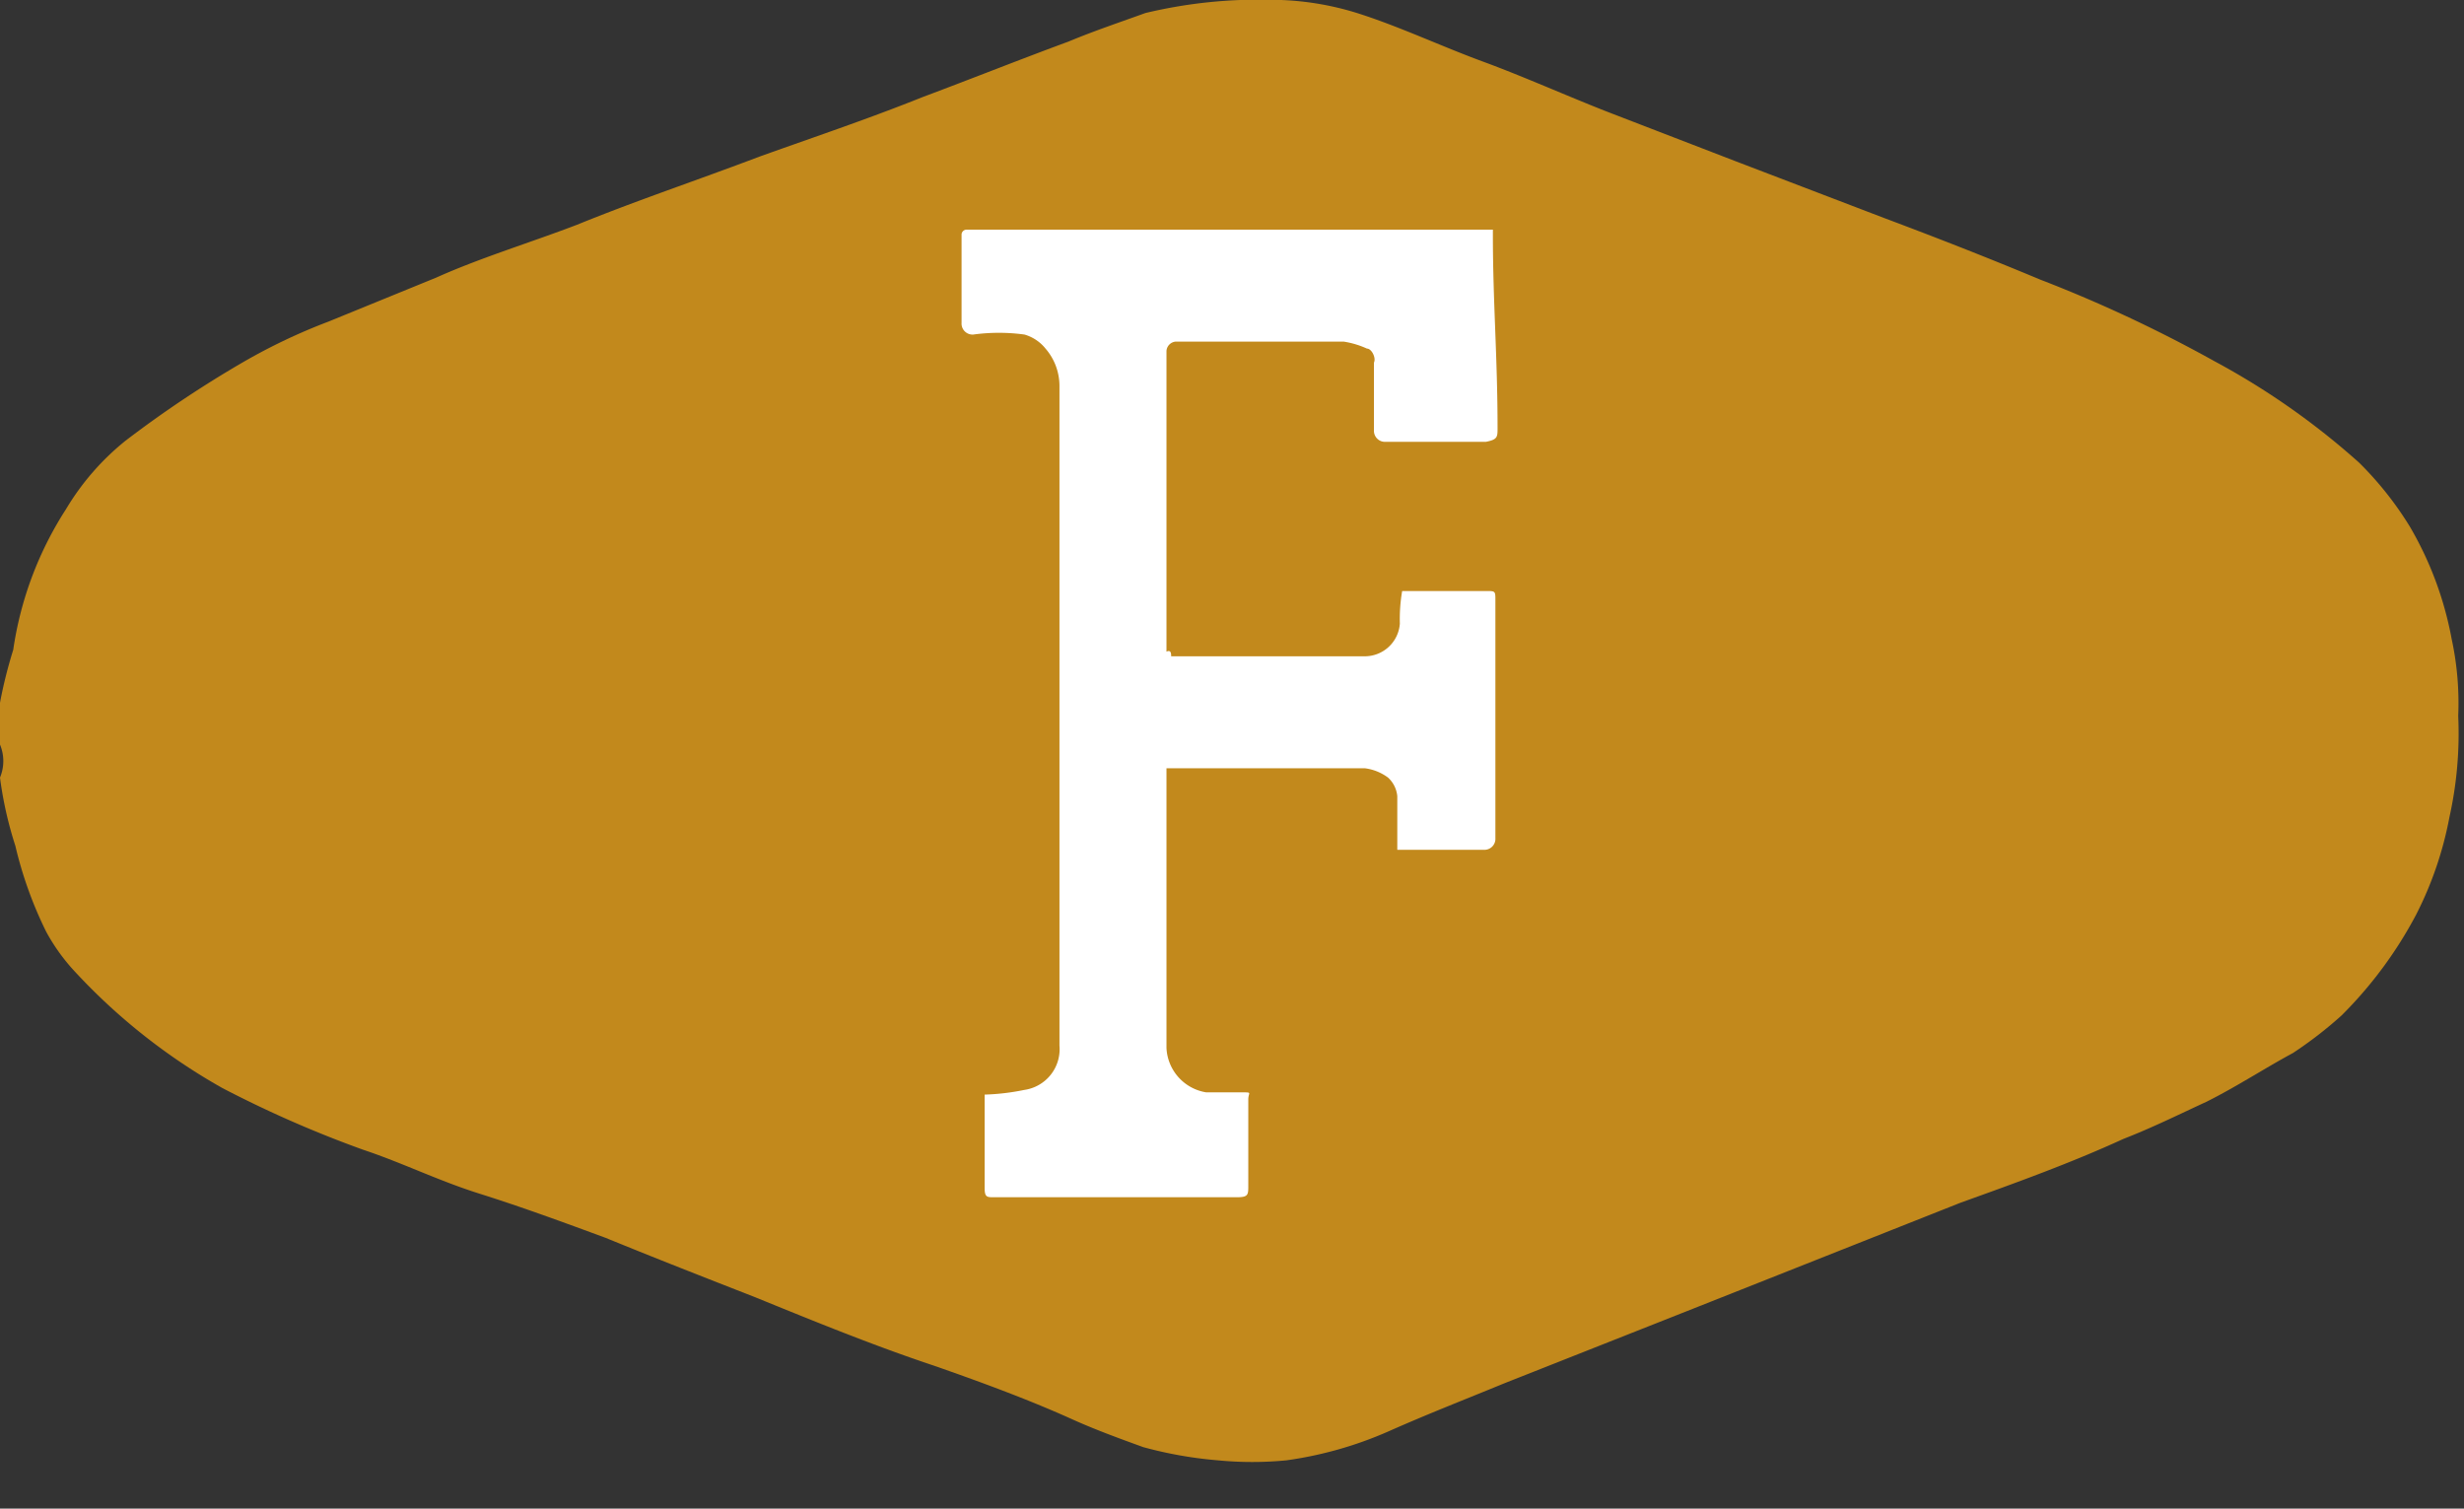 <?xml version="1.0" encoding="UTF-8"?>
<svg id="Layer_1" data-name="Layer 1" xmlns="http://www.w3.org/2000/svg" viewBox="0 0 49 30">
  <rect x="0" y="0" width="49" height="30" fill="#333333" stroke="none"/>
  <defs>
    <style>
      #Path_1 {
        stroke-width: 0px;
        fill: #C2891C;
      }
      #Path_2 {
        fill: #fff;
      }
    </style>
  </defs>
  <g>
      <path id="Path_1" data-name="Path 1" d="M8.6,23.506v-.832a9.218,9.218,0,0,1,.263-1.051,7.019,7.019,0,0,1,1.051-2.8A5.085,5.085,0,0,1,11.1,17.461a22.2,22.2,0,0,1,2.365-1.577,11.566,11.566,0,0,1,1.665-.788l2.146-.876c.876-.394,1.884-.7,2.8-1.051,1.183-.482,2.365-.876,3.636-1.358,1.227-.438,2.146-.745,3.242-1.183,1.051-.394,1.927-.745,2.891-1.1.526-.219,1.051-.394,1.533-.569a9.687,9.687,0,0,1,2.5-.263,5.782,5.782,0,0,1,1.708.263c.832.263,1.665.657,2.5.964s1.708.7,2.5,1.008l2.5.964,2.979,1.139c1.051.394,2.059.788,3.11,1.227a27.492,27.492,0,0,1,3.461,1.621A14.843,14.843,0,0,1,55.514,17.9a6.752,6.752,0,0,1,1.008,1.27,6.894,6.894,0,0,1,.832,2.234,6.053,6.053,0,0,1,.131,1.533,7.679,7.679,0,0,1-.175,2.015,7.157,7.157,0,0,1-.657,1.927,8.279,8.279,0,0,1-1.489,2.015,8.058,8.058,0,0,1-.964.745c-.569.307-1.1.657-1.708.964-.569.263-1.1.526-1.665.745-1.051.482-2.146.876-3.242,1.27l-5.3,2.1-3.767,1.489c-.745.307-1.533.613-2.322.964a7.629,7.629,0,0,1-2.015.569,7.028,7.028,0,0,1-1.358,0,8.136,8.136,0,0,1-1.489-.263c-.482-.175-.964-.35-1.446-.569-.876-.394-1.84-.745-2.716-1.051-1.183-.394-2.365-.876-3.548-1.358-1.008-.394-2.015-.788-2.979-1.183-.832-.307-1.665-.613-2.5-.876s-1.533-.613-2.322-.876a22.651,22.651,0,0,1-2.8-1.227,12.025,12.025,0,0,1-2.979-2.365,3.876,3.876,0,0,1-.526-.745,7.956,7.956,0,0,1-.613-1.708A7.575,7.575,0,0,1,8.6,24.163a.852.852,0,0,0,0-.657Z" transform="translate(-8.6 -8.7)" fill="#6e85b8"/>
      <path id="Path_2" data-name="Path 2" d="M58.773,29.684h3.848a.7.7,0,0,0,.7-.649,3.284,3.284,0,0,1,.046-.649h1.669c.185,0,.185,0,.185.185V33.3a.219.219,0,0,1-.232.232H63.27V32.466a.572.572,0,0,0-.185-.371.979.979,0,0,0-.464-.185H58.68v5.564a.939.939,0,0,0,.788.881h.7c.232,0,.139,0,.139.139v1.715c0,.185,0,.232-.232.232H55.249c-.139,0-.185,0-.185-.185V38.4a4.567,4.567,0,0,0,.788-.093.818.818,0,0,0,.7-.881V24.306a1.137,1.137,0,0,0-.278-.742.834.834,0,0,0-.417-.278,3.757,3.757,0,0,0-1.02,0,.219.219,0,0,1-.232-.232V21.293a.1.1,0,0,1,.093-.093H65.171v.093c0,1.345.093,2.457.093,3.848,0,.185,0,.232-.232.278H63.038a.219.219,0,0,1-.232-.232V23.843c.046-.093-.046-.278-.139-.278a1.766,1.766,0,0,0-.464-.139H58.865a.2.2,0,0,0-.185.185v5.981c.093-.046.093.046.093.093Z" transform="translate(-35.483 -16.633)" fill="#fff"/>
  </g>
</svg>
